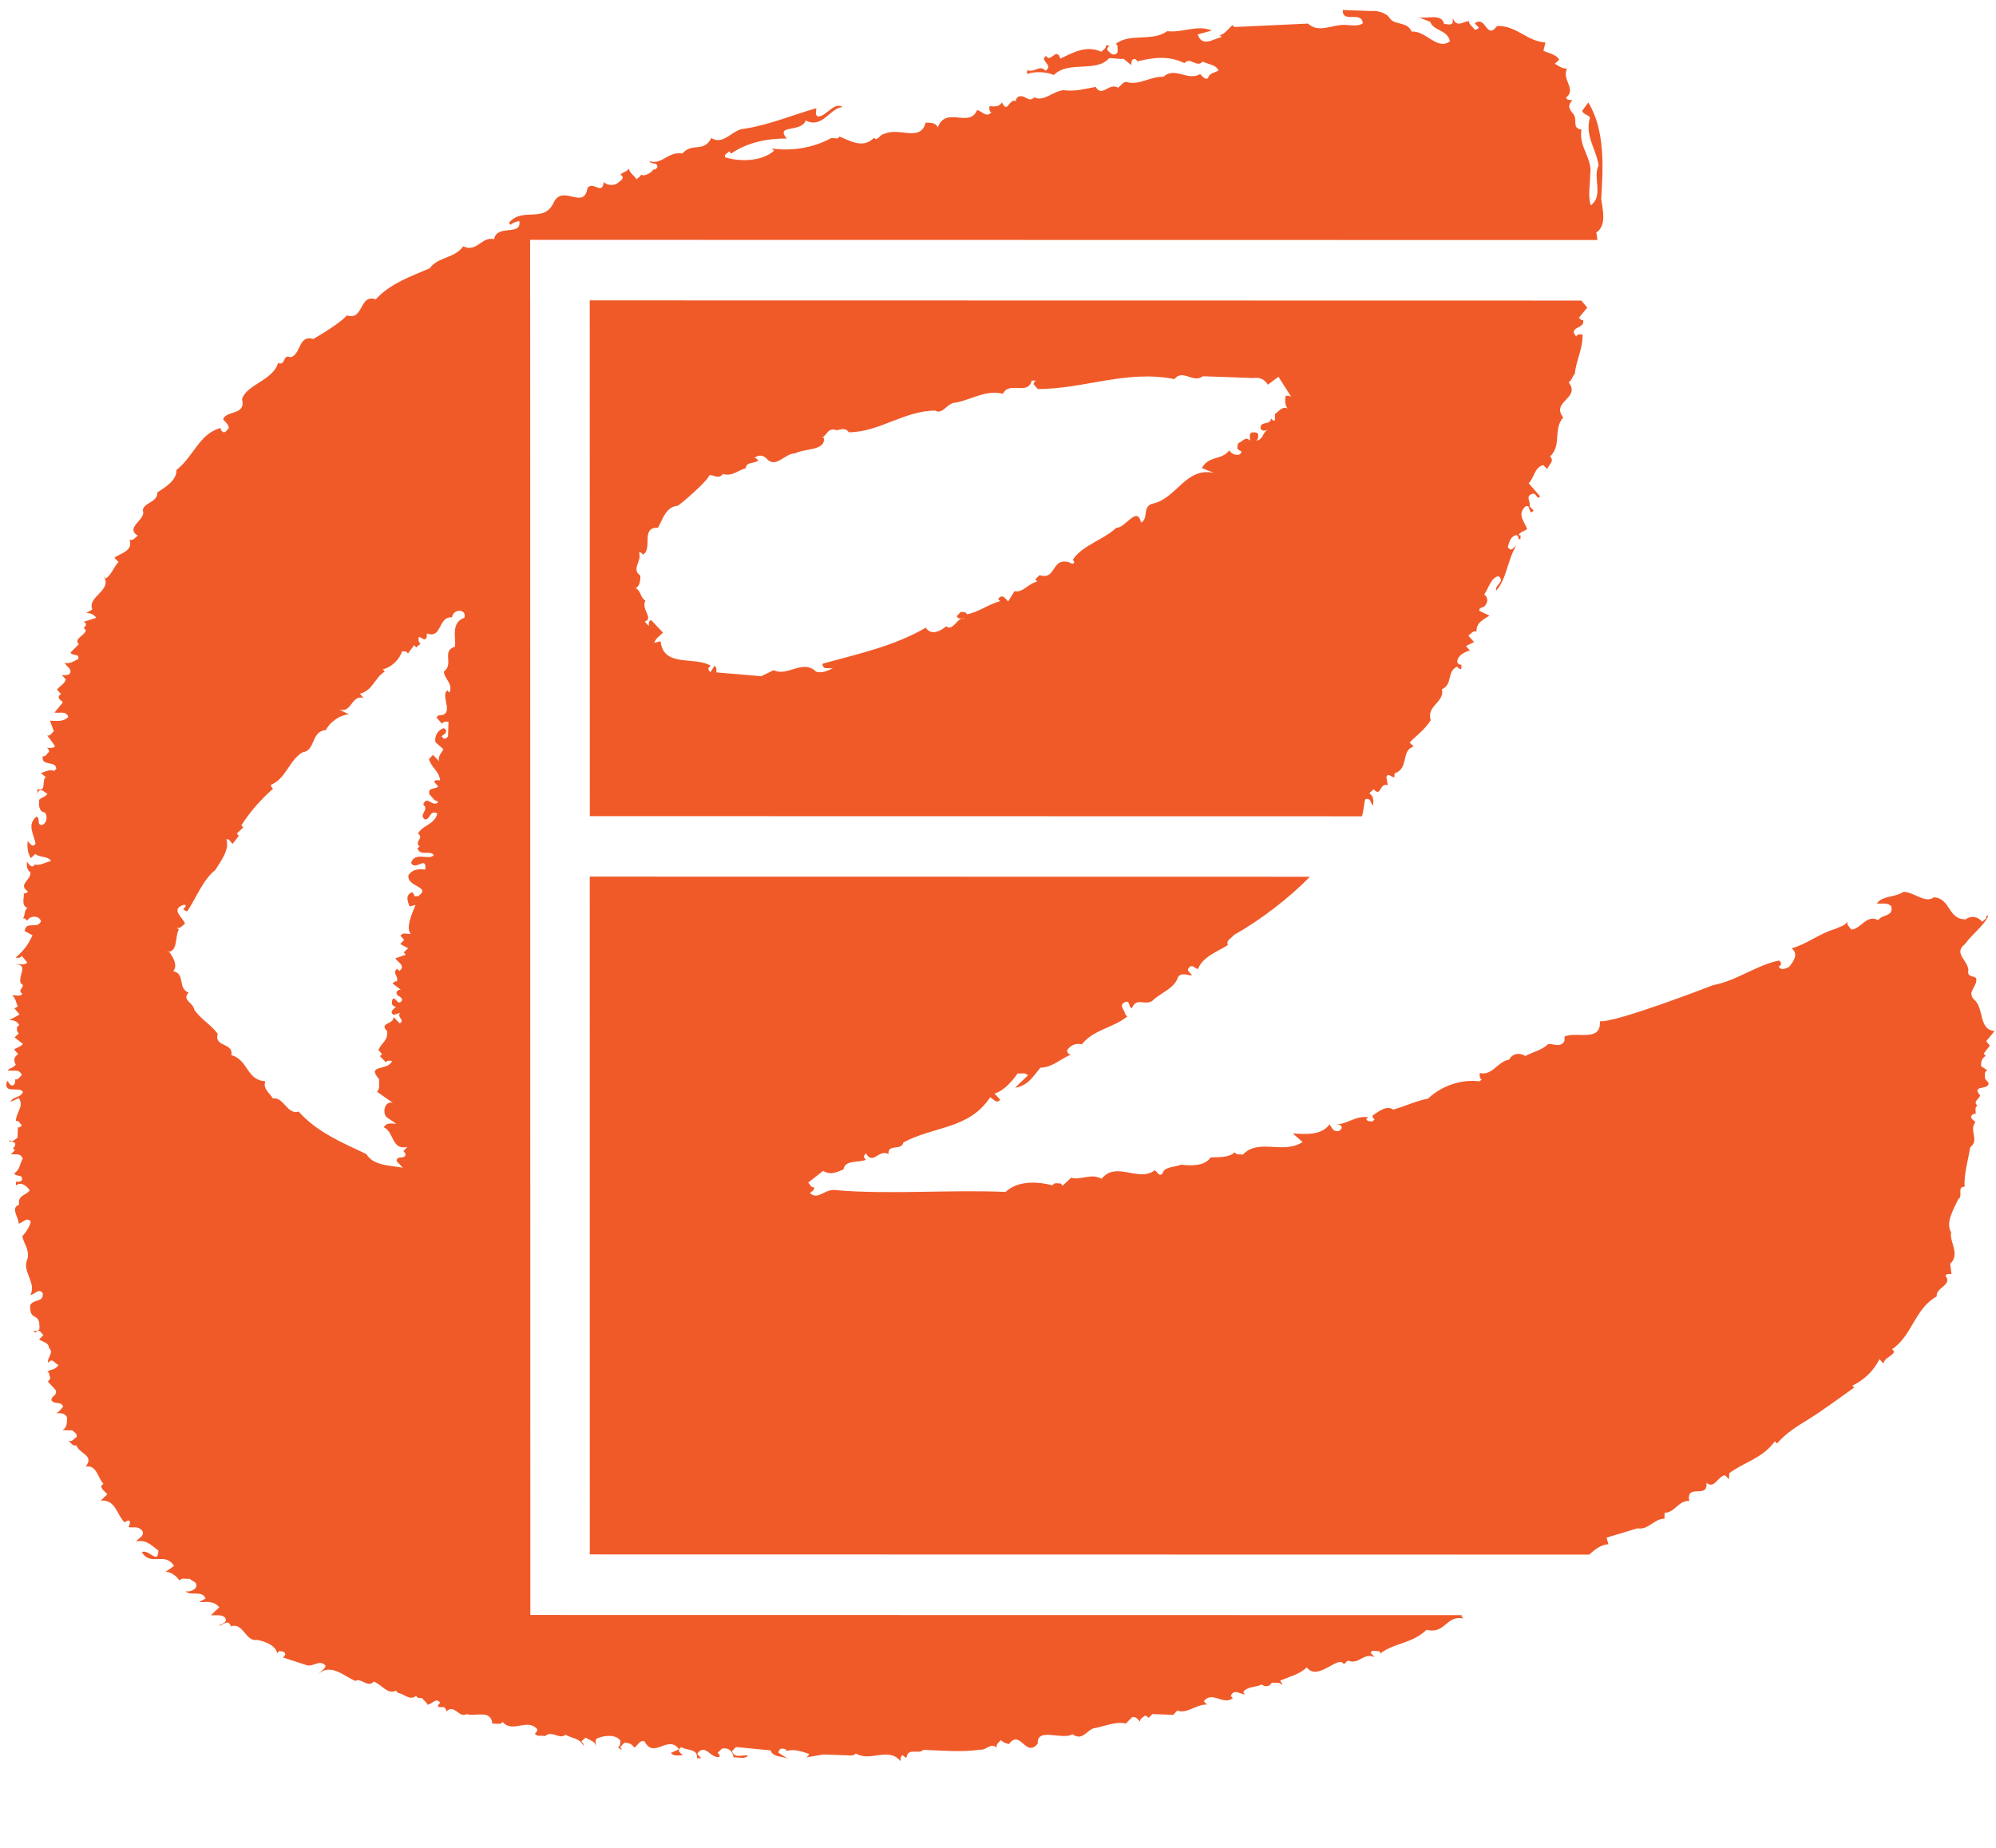 <?xml version="1.0" encoding="utf-8"?>
<!-- Generator: Adobe Illustrator 16.0.0, SVG Export Plug-In . SVG Version: 6.00 Build 0)  -->
<!DOCTYPE svg PUBLIC "-//W3C//DTD SVG 1.1//EN" "http://www.w3.org/Graphics/SVG/1.1/DTD/svg11.dtd">
<svg version="1.1" id="Layer_1" xmlns="http://www.w3.org/2000/svg" xmlns:xlink="http://www.w3.org/1999/xlink" x="0px" y="0px"
	 width="95.333px" height="88.271px" viewBox="0 0 95.333 88.271" enable-background="new 0 0 95.333 88.271" xml:space="preserve">
<path fill="#F05A29" d="M25.33,74.256L25.33,74.256l-0.005-32.378v-2.891l-0.002-24.639H25.32v-2.89h2.848l48.125,0.008
	c-0.009-0.117-0.025-0.234-0.053-0.357c0.517-0.335,0.302-1.111,0.237-1.595C76.568,8,76.67,6.213,75.861,4.895L75.564,5.3
	c0.074,0.168,0.258,0.174,0.376,0.303c-0.256,0.909,0.313,1.531,0.41,2.304c-0.286,0.574,0.253,1.446-0.37,1.902
	c-0.15-0.422-0.025-1.062-0.033-1.416c0.149-0.83-0.563-1.351-0.412-2.201c-0.526-0.08-0.104-0.522-0.461-0.828
	c-0.172-0.257-0.167-0.339,0.024-0.58c-0.101-0.005-0.244,0.01-0.302-0.116c0.522-0.418-0.215-0.841,0.046-1.392
	c-0.244,0.011-0.38-0.118-0.58-0.231l0.212-0.2c-0.193-0.276-0.498-0.288-0.757-0.422l0.097-0.393
	c-0.873-0.051-1.393-0.82-2.307-0.79c-0.53,0.709-0.527-0.539-1.069-0.122l0.196,0.195c-0.041,0.06-0.105,0.12-0.206,0.097
	c-0.077-0.129-0.275-0.239-0.271-0.405c-0.285,0.03-0.58,0.332-0.766-0.133l-0.007,0.209c-0.085,0.161-0.285,0.05-0.407,0.069
	c-0.121-0.545-0.844-0.218-1.247-0.335l0.583,0.228c0.145,0.442,0.818,0.364,0.94,0.93c-0.622,0.456-1.137-0.52-1.828-0.463
	c-0.228-0.508-0.782-0.276-1.052-0.641c-0.132-0.253-0.616-0.376-0.858-0.341c-0.348-0.015-0.911-0.032-1.38-0.051
	c-0.041,0.666,0.913,0.012,0.954,0.638c-0.251,0.179-0.692,0.061-0.876,0.075c-0.585-0.021-1.23,0.411-1.74-0.063L58.961,1.29
	l-0.099-0.085c-0.188,0.159-0.359,0.424-0.605,0.477l0.099,0.087c-0.428,0.09-0.927,0.51-1.151-0.124l0.676-0.186
	c-0.7-0.295-1.383,0.118-2.131,0.029c-0.704,0.516-1.764,0.081-2.45,0.599l0.078,0.106c-0.026,0.125,0.068,0.336-0.095,0.392
	c-0.184,0.078-0.279-0.092-0.398-0.201C52.867,2.28,52.95,2.24,52.994,2.179L52.81,2.173c0.037,0.146-0.128,0.203-0.213,0.302
	c-0.697-0.333-1.358,0.037-1.954,0.327c-0.184-0.589-0.456,0.231-0.685-0.129c-0.333,0.237,0.389,0.43-0.024,0.707
	C49.66,3.057,49.4,3.506,49.062,3.348l-0.008,0.188c0.371-0.134,0.917-0.113,1.279,0.046c0.712-0.706,2.028-0.095,2.639-0.801
	c0.245-0.012,0.566,0.062,0.688,0.025l0.375,0.304c0.002-0.083-0.011-0.249,0.11-0.288c0.101-0.017,0.141,0.048,0.179,0.11
	c0.796-0.198,1.508-0.276,2.244,0.083c0.297-0.325,0.58,0.249,0.875-0.073c0.26,0.132,0.644,0.147,0.754,0.424
	c-0.164,0.116-0.447,0.108-0.499,0.374c-0.165,0.079-0.258-0.091-0.376-0.2c-0.601,0.352-1.205-0.375-1.749,0.125
	c-0.626-0.021-1.19,0.437-1.77,0.248c-0.161-0.005-0.27,0.18-0.396,0.278c-0.456-0.266-0.766,0.49-1.073-0.038
	c-0.508,0.085-0.999,0.234-1.542,0.154c-0.489,0.041-0.932,0.567-1.392,0.345c-0.272,0.281-0.438-0.164-0.768-0.031
	c-0.042,0.042-0.125,0.099-0.108,0.205c-0.36-0.134-0.386,0.654-0.672,0.061c-0.129,0.246-0.37,0.193-0.593,0.186
	c-0.005,0.104-0.029,0.249,0.09,0.295c-0.232,0.282-0.463-0.078-0.684-0.108c-0.354,0.881-1.495-0.218-1.873,0.827
	c-0.114-0.253-0.357-0.219-0.58-0.229c-0.256,0.949-1.243,0.205-1.964,0.534c-0.203-0.006-0.358,0.403-0.493,0.192l-0.103,0.078
	c-0.482,0.419-1.097,0.044-1.557-0.141c-0.068,0.167-0.265,0.056-0.387,0.07c-0.849,0.472-1.888,0.64-2.835,0.503l0.098,0.106
	c-0.564,0.5-1.58,0.548-2.34,0.313c-0.057-0.149,0.127-0.185,0.191-0.285l0.099,0.108c0.766-0.537,1.767-0.73,2.658-0.719
	c-0.584-0.686,0.698-0.265,0.901-0.861c0.815,0.403,1.135-0.584,1.764-0.645c-0.416-0.265-0.742,0.43-1.169,0.456
	c-0.181-0.067-0.073-0.271-0.088-0.398c-1.167,0.334-2.235,0.794-3.438,0.981c-0.568,0.021-0.979,0.816-1.577,0.444
	c-0.349,0.713-0.898,0.195-1.382,0.738c-0.705-0.108-0.974,0.571-1.573,0.362C31.114,7.887,31.424,7.709,31.395,8
	c-0.043,0.041-0.106,0.122-0.187,0.096c-0.067,0.131-0.417,0.362-0.594,0.246c-0.023,0.103-0.142,0.143-0.211,0.226
	c-0.115-0.193-0.354-0.327-0.369-0.514c-0.106,0.164-0.269,0.157-0.394,0.279l0.097,0.106c0.038,0.147-0.129,0.205-0.211,0.285
	c-0.167,0.16-0.514,0.146-0.689-0.025c-0.083,0.663-0.502-0.081-0.779,0.284c-0.158,1.056-1.132-0.146-1.582,0.63
	c-0.464,1.107-1.488,0.238-2.165,1.024l0.079,0.109c0.105-0.122,0.249-0.138,0.412-0.194c0.136,0.757-1.059,0.129-1.205,0.873
	c-0.583-0.147-0.833,0.657-1.47,0.342c-0.426,0.588-1.213,0.496-1.598,1.047c-0.884,0.384-1.888,0.722-2.584,1.487
	c-0.8-0.279-0.561,1.042-1.383,0.764c-0.295,0.381-1.598,1.128-1.598,1.128c-0.723-0.215-0.573,0.727-1.084,0.876
	c-0.4-0.182-0.217,0.429-0.598,0.269c-0.25,0.845-1.513,1.026-1.721,1.729c0.195,0.797-0.749,0.514-0.904,0.964
	c0.096,0.129,0.276,0.241,0.27,0.429c-0.083,0.057-0.151,0.242-0.289,0.174c-0.042-0.041-0.12-0.108-0.097-0.188
	c-1.02,0.254-1.304,1.388-2.115,2.005c0.027,0.5-0.554,0.833-0.907,1.07c0.002,0.5-0.665,0.474-0.698,0.868
	c0.188,0.423-0.878,0.802-0.244,1.198c-0.126,0.1-0.233,0.263-0.392,0.196c0.205,0.569-0.529,0.668-0.718,0.869l0.195,0.193
	c-0.229,0.242-0.364,0.651-0.612,0.79l-0.099-0.108c0.443,0.681-0.802,0.971-0.541,1.583l-0.291,0.178
	c0.183-0.014,0.363,0.055,0.48,0.225L4.005,29.7l0.099,0.087c0.017,0.104-0.064,0.163-0.108,0.204l0.098,0.106
	c-0.01,0.269-0.6,0.396-0.329,0.676l-0.397,0.398c0.097,0.194,0.426,0.017,0.374,0.307c-0.205,0.099-0.414,0.256-0.674,0.184
	l0.273,0.301c0.134,0.34-0.295,0.297-0.392,0.278l0.193,0.215c-0.047,0.208-0.294,0.321-0.421,0.484l0.194,0.216l-0.103,0.08
	c-0.047,0.163,0.114,0.211,0.19,0.317l-0.399,0.486c0.241,0.048,0.549-0.106,0.66,0.209c-0.23,0.242-0.554,0.188-0.877,0.177
	l0.186,0.506c-0.104,0.079-0.171,0.245-0.313,0.199l0.369,0.511c-0.047,0.115-0.292,0.09-0.382,0.073
	c0.057,0.063,0.112,0.109,0.089,0.21c-0.104,0.078-0.151,0.244-0.291,0.195c-0.099,0.518,0.622,0.189,0.647,0.605l-0.104,0.102
	c-0.234-0.112-0.545,0.101-0.639,0.104l0.245,0.197c-0.228,0.134,0.056,0.708-0.405,0.566l-0.006,0.207
	c0.152-0.327,0.284-0.072,0.483,0.017C2.161,38.083,2,38.079,1.874,38.197c-0.028,0.249-0.021,0.58,0.263,0.613
	c0.136,0.15,0.124,0.503-0.123,0.598c-0.283,0.011-0.069-0.293-0.269-0.405c-0.46,0.399-0.15,0.805-0.043,1.289
	c-0.151,0.267-0.322-0.073-0.379-0.118c-0.033,0.312,0,0.583,0.152,0.818l0.21-0.201c0.217,0.194,0.583,0.083,0.758,0.341
	c-0.265,0.05-0.576,0.249-0.775,0.157c-0.15,0.265-0.321-0.073-0.381-0.116c-0.026,0.205,0.007,0.373,0.165,0.504
	c0.049,0.355-0.627,0.581-0.111,0.912c-0.062,0.04-0.107,0.12-0.205,0.076c0.03,0.251-0.143,0.577,0.179,0.714
	c-0.188,0.119-0.094,0.35-0.221,0.494c0.101-0.02,0.139,0.042,0.198,0.109l0.084-0.102c0.166-0.141,0.493-0.129,0.584,0.125
	c-0.176,0.412-0.708-0.046-0.787,0.47l0.378,0.203c-0.219,0.471-0.388,0.692-0.807,1.074c0.082,0.002,0.243,0.03,0.289-0.094
	l0.272,0.323c-0.149,0.16-0.387,0.048-0.572,0.083c0.649,0.022,0.126,0.502,0.253,0.904c0.319,0.177-0.232,0.304,0.085,0.501
	c-0.108,0.163-0.327,0.053-0.489,0.084c0.175,0.135,0.171,0.321,0.266,0.512c-0.042,0.039-0.105,0.119-0.184,0.077l0.271,0.321
	l-0.496,0.275c0.204-0.015,0.366,0.034,0.479,0.226l-0.105,0.099c-0.003,0.084-0.028,0.249,0.091,0.295l-0.209,0.198l0.395,0.309
	c-0.107,0.163-0.289,0.155-0.414,0.274l0.195,0.217c-0.207,0.118-0.233,0.325-0.118,0.496c-0.107,0.163-0.269,0.157-0.395,0.276
	c0.241,0.071,0.57-0.104,0.68,0.231c-0.104,0.083-0.169,0.244-0.31,0.199c-0.002,0.083,0.01,0.25-0.112,0.288
	c-0.142,0.036-0.177-0.131-0.275-0.218c-0.225,0.677,0.56,0.247,0.753,0.526c-0.071,0.289-0.515,0.229-0.584,0.479l0.39-0.176
	c0.271,0.385-0.145,0.682-0.139,1.099c0.144-0.055,0.199,0.134,0.277,0.197C1,53.813,0.955,53.876,0.854,53.849l-0.016,0.5
	c-0.125,0.079-0.313,0.282-0.387,0.091l-0.005,0.104c0.08,0.004,0.243-0.034,0.28,0.093c0.017,0.103-0.046,0.165-0.109,0.205
	l0.098,0.106c-0.084,0.048-0.132,0.182-0.223,0.19c0.229,0.03,0.494-0.088,0.595,0.219c-0.15,0.224-0.119,0.516-0.409,0.692
	c0.095,0.192,0.405,0.015,0.375,0.304c-0.044,0.123-0.188,0.099-0.288,0.095l-0.007,0.185c0.232-0.2,0.509-0.002,0.662,0.233
	c-0.21,0.263-0.573,0.21-0.51,0.691c-0.451,0.129,0.038,0.688-0.029,0.892c0.202-0.014,0.417-0.361,0.589-0.082
	c-0.069,0.266-0.239,0.511-0.407,0.692c0.088,0.376,0.362,0.659,0.246,1.09c-0.282,0.573,0.448,1.119,0.145,1.711
	c0.203-0.012,0.397-0.358,0.589-0.083c0.047,0.46-0.453,0.256-0.606,0.582c-0.008,0.854,0.48,0.227,0.448,1.117
	c-0.045,0.125-0.207,0.098-0.288,0.096l0.079,0.085l0.104-0.079c0.143-0.059,0.197,0.131,0.297,0.197L1.87,63.981
	c0.157,0.131,0.461,0.139,0.471,0.412c0.275,0.238-0.159,0.516-0.022,0.708C2.49,64.816,2.638,65.176,2.8,65.2
	c-0.211,0.284-0.317,0.171-0.544,0.328c0.102,0.004,0.082,0.135,0.139,0.262c0.017,0.104-0.065,0.143-0.108,0.205l0.371,0.408
	c0.114,0.254-0.233,0.284-0.199,0.493c0.135,0.214,0.485,0.019,0.556,0.313c-0.124,0.097-0.212,0.302-0.394,0.298
	c0.224,0.006,0.467-0.046,0.581,0.207c-0.01,0.229,0.024,0.478-0.223,0.596l0.486,0.019c0.078,0.103,0.237,0.151,0.192,0.317
	c-0.125,0.077-0.231,0.263-0.391,0.172c0.118,0.11,0.213,0.28,0.377,0.22c0.148,0.422,0.876,0.47,0.452,1.017
	c0.53-0.087,0.569,0.54,0.844,0.821l-0.104,0.101c-0.007,0.166,0.193,0.275,0.29,0.404L4.81,71.683
	c0.732-0.058,0.765,0.692,1.141,1.041c0.34-0.256,0.268,0.105,0.18,0.224c0.213,0.052,0.49-0.08,0.676,0.201
	c0.094,0.254-0.194,0.304-0.3,0.488c0.47-0.108,0.742,0.192,1.06,0.435c-0.025,0.704-0.462-0.1-0.792,0.075
	c0.423,0.7,1.094-0.044,1.537,0.657l-0.395,0.276c0.262,0.033,0.481,0.166,0.657,0.423c0.105-0.165,0.324-0.054,0.486-0.088
	c0.098,0.129,0.421,0.141,0.292,0.428c-0.128,0.161-0.312,0.196-0.492,0.169c0.254,0.259,0.772-0.077,0.96,0.346l-0.31,0.175
	c0.304,0.012,0.671-0.1,0.964,0.244l-0.397,0.379c0.221,0.03,0.507-0.063,0.684,0.129c0.112,0.277-0.212,0.263-0.316,0.385
	c0.202-0.034,0.458-0.357,0.587,0.021c0.595-0.208,0.684,0.751,1.253,0.646c0.382,0.078,0.886,0.261,0.951,0.64l0.086-0.099
	c0.101,0.002,0.243-0.013,0.299,0.114c0.019,0.084-0.064,0.142-0.108,0.183l1.065,0.348c0.378,0.162,0.657-0.287,0.969,0.037
	c-0.005,0.166-0.212,0.263-0.316,0.383c0.605-0.499,1.211,0.149,1.75,0.356c0.25-0.177,0.577,0.353,0.871,0.032
	c0.361,0.117,0.667,0.646,1.061,0.43l0.096,0.11c0.284,0.03,0.556,0.395,0.87,0.135c0.033,0.123,0.177,0.11,0.278,0.112
	c0.082,0.114,0.241,0.209,0.28,0.343c0.004-0.013,0.006-0.026,0.013-0.038c0.183-0.016,0.397-0.359,0.569-0.083
	c-0.042,0.06-0.124,0.099-0.088,0.201l0.283,0.012c0.04,0.044,0.12,0.108,0.095,0.212c0.379-0.403,0.637,0.335,0.97,0.116
	c0.421,0.142,1.164-0.249,1.241,0.464c0.183-0.037,0.382,0.072,0.489-0.089c0.468,0.561,1.182-0.206,1.651,0.351
	c0.017,0.106-0.067,0.143-0.109,0.205c0.095,0.167,0.321,0.074,0.481,0.121c0.333-0.3,0.682,0.19,0.977-0.067
	c0.275,0.175,0.684,0.15,0.853,0.529c0.024-0.103-0.035-0.147-0.095-0.213l0.208-0.177c0.157,0.129,0.459,0.143,0.473,0.411
	c0.023-0.123-0.07-0.332,0.114-0.391c0.288-0.114,0.837-0.199,1.069,0.123c-0.001,0.104,0.013,0.248-0.111,0.306
	c0.04,0.042,0.097,0.131,0.18,0.112l-0.079-0.108l0.19-0.201c0.205-0.013,0.365,0.035,0.479,0.226
	c0.185-0.099,0.256-0.387,0.497-0.295c0.456,0.87,1.105-0.354,1.646,0.372l-0.389,0.175c0.136,0.192,0.383,0.095,0.564,0.122
	l-0.178-0.193c-0.015-0.104,0.048-0.163,0.108-0.205c0.258,0.177,0.79,0.051,0.752,0.527l0.204,0.01l-0.196-0.216
	c0.385-0.548,0.64,0.252,1.071,0.143c0.023-0.101-0.058-0.148-0.097-0.191l0.21-0.199c0.305-0.072,0.521,0.121,0.554,0.414
	c0.221-0.013,0.522,0.104,0.691-0.078c-0.262-0.072-0.637,0.163-0.765-0.214l0.189-0.2l1.657,0.161
	c0.109,0.359,0.6,0.251,0.857,0.425l-0.475-0.308c-0.018-0.104,0.044-0.143,0.107-0.202c0.104,0.003,0.243-0.012,0.282,0.115
	c0.307-0.115,0.748,0.025,1.067,0.14c-0.036,0.088-0.085,0.135-0.142,0.162c0.276-0.044,0.554-0.087,0.83-0.136
	c0.303,0.012,0.649,0.022,0.972,0.035c0.184-0.015,0.422,0.078,0.571-0.083c0.694,0.421,1.571-0.338,2.135,0.368
	c0.002-0.084-0.011-0.251,0.111-0.287c0.039,0.042,0.097,0.127,0.179,0.109c0.058-0.497,0.571-0.124,0.804-0.365
	c0.889,0.032,1.759,0.124,2.715-0.007c0.302,0.03,0.52-0.378,0.793-0.076c-0.077-0.17,0.091-0.268,0.195-0.386
	c0.097,0.127,0.24,0.151,0.378,0.197c0.554-0.749,0.807,0.694,1.38-0.032c-0.053-0.792,1.158-0.145,1.655-0.439
	c0.457,0.306,0.612-0.104,0.983-0.277c0.511-0.086,1.086-0.357,1.569-0.236l0.294-0.3c0.185-0.057,0.281,0.113,0.398,0.222
	c-0.058-0.148,0.127-0.204,0.191-0.285c0.104-0.038,0.14,0.047,0.2,0.091l0.187-0.181c0.426,0.015,0.586,0.021,0.893,0.034
	c0.139,0.047,0.185-0.119,0.291-0.2c0.476,0.177,0.886-0.308,1.442-0.29c-0.064-0.035-0.126-0.085-0.172-0.164
	c0.423-0.503,0.905,0.222,1.384-0.136l-0.097-0.108c0.154-0.371,0.467-0.066,0.671-0.08l-0.079-0.105
	c0.212-0.286,0.576-0.211,0.885-0.364c0.156,0.129,0.358,0.117,0.487-0.087c0.161,0.027,0.389-0.05,0.483,0.121
	c0.023-0.103-0.055-0.149-0.094-0.211c0.412-0.193,0.902-0.281,1.277-0.642c0.525,0.707,1.524-0.631,1.769-0.145l0.19-0.18
	c0.537,0.229,0.742-0.41,1.28-0.16l-0.193-0.217c0.088-0.164,0.265-0.051,0.387-0.069c0.123,0.005,0.088,0.336,0.1,0.088
	c0.746-0.516,1.475-0.446,2.186-1.107c0.906,0.218,0.934-0.719,1.76-0.542L69.799,77.2c0.004-0.017,0.011-0.029,0.016-0.046
	L25.33,77.147V74.256z M22.178,29.513c-0.676,0.227-0.378,1.005-0.452,1.379c-0.656,0.205-0.029,0.831-0.526,1.188
	c0.028,0.374,0.446,0.557,0.27,1.008l-0.099-0.108c-0.373,0.237,0.404,1.201-0.425,1.192l-0.105,0.1l0.274,0.302
	c0.063-0.123,0.204-0.097,0.306-0.093c-0.002,0.104-0.021,0.602-0.023,0.706c-0.063,0.04-0.105,0.123-0.208,0.096l-0.097-0.105
	c0.085-0.102,0.249-0.136,0.212-0.304l-0.097-0.087c-0.265,0.052-0.478,0.358-0.408,0.672l0.373,0.325
	c-0.067,0.183-0.273,0.324-0.202,0.576l-0.292-0.299l-0.19,0.199c0.126,0.44,0.468,0.538,0.533,1.018
	c-0.083-0.004-0.244-0.05-0.285,0.074l0.193,0.214c-0.128,0.161-0.528,0.023-0.417,0.382c0.118,0.106,0.212,0.317,0.395,0.325
	l-0.002,0.083c-0.312,0.177-0.515-0.392-0.692,0.08c0.315,0.24-0.241,0.47,0.075,0.709c0.304,0.012,0.199-0.472,0.599-0.29
	c-0.121,0.536-0.708,0.557-0.924,0.964c0.315,0.22-0.216,0.411,0.08,0.607l-0.106,0.102c0.15,0.398,0.587,0.063,0.781,0.318
	c-0.233,0.282-0.905-0.199-1.086,0.376c0.209,0.404,0.762-0.388,0.678,0.316c-0.324-0.03-0.606-0.021-0.799,0.262
	c-0.12,0.581,1.137,0.542,0.452,1.015l-0.182-0.004c0.022-0.083-0.057-0.149-0.096-0.191c-0.327,0.133-0.235,0.387-0.124,0.682
	l0.285-0.075c-0.174,0.411-0.482,1.108-0.227,1.39c-0.184,0.014-0.382-0.101-0.491,0.084l0.175,0.193l-0.188,0.202l0.378,0.202
	l-0.212,0.199l0.099,0.108l-0.493,0.171c0.094,0.19,0.377,0.262,0.287,0.508l-0.104,0.101l-0.097-0.107
	c-0.271,0.198,0.089,0.357-0.022,0.603c-0.101-0.026-0.142,0.058-0.205,0.096l0.396,0.304c-0.101-0.022-0.164,0.058-0.206,0.097
	c-0.01,0.27,0.238,0.157,0.27,0.407c-0.044,0.061-0.085,0.121-0.186,0.096l-0.196-0.195c-0.122,0.038-0.107,0.186-0.109,0.289
	c0.059,0.044,0.096,0.129,0.198,0.11c-0.023,0.065-0.372,0.238-0.113,0.395l0.306-0.096c-0.17,0.225,0.271,0.343-0.017,0.5
	l-0.293-0.301c0.007,0.373-0.72,0.264-0.307,0.675c0.044,0.477-0.263,0.532-0.416,0.9l0.174,0.194l-0.103,0.1l0.293,0.302
	c0.045-0.123,0.186-0.077,0.287-0.073c-0.178,0.492-1.261,0.141-0.617,0.873c-0.027,0.187,0.066,0.439-0.101,0.599l0.751,0.527
	c-0.382-0.097-0.501,0.439-0.308,0.676l0.476,0.33c-0.223-0.01-0.463-0.081-0.593,0.165c0.498,0.226,0.367,1.118,1.123,0.935
	l-0.188,0.203c0.039,0.04,0.118,0.109,0.093,0.209c-0.106,0.184-0.424-0.013-0.414,0.276l0.293,0.304
	c-0.624-0.105-1.416-0.094-1.74-0.647c-1.138-0.541-2.357-1.04-3.235-2.03c-0.553,0.168-0.705-0.712-1.235-0.627
	c-0.133-0.254-0.492-0.454-0.357-0.826c-0.891-0.03-0.818-1.025-1.62-1.242c0.101-0.622-0.839-0.363-0.655-1.021
	c-0.349-0.472-0.767-0.653-1.116-1.146c-0.048-0.355-0.613-0.46-0.275-0.822c-0.542-0.207-0.132-0.899-0.734-1.023
	c0.23-0.284,0-0.646-0.172-0.902l-0.184-0.006c0.627,0.021,0.41-0.715,0.625-1.082L8.44,44.314c0.161,0.068,0.266-0.095,0.393-0.193
	c-0.091-0.295-0.708-0.67-0.074-0.896l0.104,0.002c0.016,0.105-0.045,0.144-0.109,0.184c0.059,0.063,0.097,0.129,0.199,0.11
	c0.427-0.649,0.763-1.53,1.323-1.95c0.257-0.426,0.703-0.972,0.536-1.478c0.145-0.037,0.199,0.131,0.298,0.219l0.297-0.385
	l-0.097-0.108l0.314-0.299l-0.1-0.088c0.447-0.693,0.913-1.216,1.519-1.756c-0.06-0.043-0.118-0.108-0.095-0.192
	c0.699-0.266,0.873-1.194,1.511-1.549c0.63-0.08,0.379-1.006,1.111-1.061c0.154-0.351,0.652-0.725,1.1-0.751l-0.48-0.228
	c0.625,0.19,0.573-0.707,1.175-0.559l-0.175-0.196c0.634-0.165,0.695-0.765,1.189-1.059l-0.096-0.108
	c0.408-0.09,0.805-0.469,0.92-0.861c0.08,0.003,0.244-0.011,0.279,0.113l0.297-0.405l0.1,0.107l0.209-0.178
	c-0.121-0.068-0.096-0.214-0.092-0.315c0.142-0.017,0.275,0.239,0.384,0.013l0.008-0.187c0.74,0.274,0.514-0.815,1.202-0.77
	C21.646,29.057,22.313,29.08,22.178,29.513"/>
<path fill="#F05A29" d="M94.868,49.737l0.4-0.486c-0.805-0.069-0.467-1.119-1.018-1.536c-0.294-0.385,0.22-0.594,0.135-0.993
	c-0.12-0.107-0.406-0.056-0.378-0.305c0.078-0.496-0.762-0.859-0.157-1.316c0.382-0.528,0.88-0.843,1.121-1.354l-0.104-0.004
	c0.057,0.148-0.129,0.203-0.19,0.285l-0.099-0.087c-0.178-0.173-0.5-0.186-0.687-0.027c-0.854,0.033-0.717-1.002-1.524-1.051
	c-0.419,0.315-0.925-0.242-1.452-0.262c-0.395,0.278-1,0.171-1.276,0.558c0.224,0.03,0.508-0.063,0.686,0.129
	c0.145,0.504-0.439,0.38-0.613,0.666c-0.576-0.292-0.823,0.429-1.291,0.452c-0.078-0.126-0.256-0.238-0.168-0.402
	c-0.151,0.247-0.394,0.258-0.602,0.374c-0.736,0.203-1.344,0.723-2.08,0.924c0.357,0.264,0.082,0.648-0.128,0.893
	c-0.146,0.056-0.371,0.193-0.487-0.021l0.104-0.077c0.025-0.104-0.034-0.171-0.094-0.213c-1.103,0.23-2.018,0.969-3.143,1.176
	c0,0-4.662,1.812-5.409,1.723c0.069,1.021-1.11,0.478-1.685,0.729l-0.007,0.206c-0.153,0.37-0.633,0.104-0.775,0.16
	c-0.334,0.301-0.723,0.371-1.093,0.564c-0.256-0.156-0.604-0.145-0.776,0.181c-0.529,0.063-0.797,0.783-1.402,0.635
	c-0.002,0.104-0.025,0.249,0.093,0.315l-0.107,0.081c-0.966-0.119-1.89,0.286-2.457,0.828c-0.571,0.102-1.108,0.375-1.66,0.521
	c-0.339-0.222-0.693,0.101-0.981,0.279c-0.025,0.104,0.034,0.146,0.092,0.188l-0.104,0.102c-0.101-0.003-0.244,0.011-0.299-0.116
	l0.104-0.081c-0.604-0.104-1.004,0.34-1.569,0.34c0.098,0.005,0.24-0.01,0.295,0.117c0.021,0.083-0.064,0.141-0.107,0.181
	c-0.286,0.116-0.399-0.2-0.474-0.306c-0.364,0.526-1.112,0.481-1.757,0.435l0.47,0.412c-0.932,0.613-2.101-0.2-2.857,0.606
	c-0.119-0.046-0.305,0.05-0.378-0.118c-0.316,0.279-0.757,0.221-1.164,0.249c-0.258,0.428-0.988,0.4-1.39,0.345
	c-0.29,0.116-0.815,0.095-0.886,0.387c-0.151,0.263-0.301-0.098-0.382-0.12c-0.79,0.596-1.849-0.463-2.545,0.41
	c-0.477-0.29-1.036,0.088-1.456-0.053l-0.4,0.38l-0.097-0.108c-0.123,0.016-0.302-0.072-0.388,0.092
	c-0.745-0.196-1.673-0.227-2.241,0.314c-2.612-0.115-5.557,0.134-8.084-0.083c-0.543-0.103-0.866,0.508-1.261,0.141
	c0.063-0.081,0.249-0.136,0.192-0.286c-0.144,0.04-0.178-0.129-0.277-0.216l0.709-0.557c0.397,0.203,0.565,0.083,0.975-0.07
	c0.077-0.477,0.699-0.309,1.069-0.462l-0.079-0.105c-0.036-0.104,0.047-0.142,0.087-0.206c0.327,0.596,0.618-0.227,1.074,0.04
	c-0.042-0.523,0.634-0.143,0.708-0.557c1.485-0.801,3.123-0.616,4.147-2.159c0.179,0.087,0.293,0.323,0.483,0.119l-0.274-0.302
	c0.448-0.108,0.895-0.654,1.106-0.958c0.162,0.028,0.389-0.069,0.484,0.101l-0.607,0.58c0.589-0.082,0.847-0.51,1.207-0.956
	c0.568,0,0.987-0.442,1.482-0.634l-0.102-0.002c-0.06-0.064-0.118-0.111-0.096-0.211c0.172-0.224,0.398-0.34,0.699-0.267
	c0.551-0.708,1.487-0.778,2.173-1.335l-0.099-0.09c-0.014-0.208-0.368-0.469,0.021-0.603c0.225-0.054,0.112,0.234,0.293,0.304
	c0.246-0.616,0.708,0.004,1.09-0.461c0.375-0.296,0.93-0.528,1.087-0.959c0.114-0.371,0.592-0.103,0.695-0.164l-0.192-0.214
	c-0.02-0.104,0.064-0.142,0.105-0.203c0.185-0.057,0.24,0.134,0.379,0.118c0.226-0.596,0.941-0.82,1.418-1.138
	c-0.094-0.251,0.193-0.323,0.299-0.487c1.205-0.664,2.631-1.754,3.619-2.774l-34.393-0.006l0.002,32.378l47.735,0.009
	c0.256-0.239,0.564-0.48,0.918-0.495l-0.09-0.317l1.474-0.445c0.522,0.102,0.806-0.472,1.291-0.455l0.009-0.291
	c0.468,0.018,0.67-0.599,1.177-0.56c-0.173-0.861,0.913-0.072,0.818-0.865c0.397,0.306,0.518-0.293,0.885-0.365l0.195,0.194
	l0.009-0.29c0.792-0.576,1.565-0.693,2.18-1.523l0.098,0.104c0.505-0.563,1-0.837,1.499-1.15c0.663-0.414,1.475-1.011,2.198-1.526
	l-0.097-0.087c0.557-0.269,1.016-0.692,1.298-1.266l0.196,0.217c0.033-0.31,0.438-0.339,0.506-0.584l-0.099-0.109
	c0.955-0.633,1.081-1.938,2.135-2.525c-0.067-0.417,0.768-0.534,0.418-0.982c0.045-0.123,0.205-0.077,0.285-0.075l-0.063-0.5
	c0.5-0.437-0.063-1.106,0.048-1.497c-0.287-0.47,0.12-1.099,0.338-1.591c0.249-0.135-0.081-0.605,0.304-0.591
	c-0.04-0.585,0.166-1.264,0.267-1.885c0.456-0.336-0.074-0.815,0.245-1.198c-0.078-0.108-0.238-0.153-0.192-0.298
	c0.041-0.06,0.105-0.122,0.204-0.096c0.025-0.125-0.069-0.336,0.095-0.394c-0.256-0.196,0.095-0.329,0.12-0.493
	c-0.449-0.515,0.432-0.235,0.405-0.591l-0.176-0.214c0.024-0.123-0.071-0.313,0.116-0.392l-0.296-0.196
	c-0.017-0.209,0.032-0.375,0.216-0.491l-0.094-0.109l0.294-0.384L94.868,49.737z"/>
<path fill="#F05A29" d="M28.171,38.987l36.877,0.007c0.09-0.28,0.097-0.622,0.158-0.811c0.267-0.114,0.256,0.217,0.376,0.304
	c0.007-0.207,0.055-0.457-0.185-0.589l0.209-0.2c0.371,0.427,0.276-0.346,0.678-0.185l-0.069-0.398
	c0.089-0.225,0.241,0.03,0.387,0.013l0.004-0.186c0.717-0.224,0.281-1.094,0.914-1.279l-0.194-0.194
	c0.419-0.422,0.708-0.598,1.008-1.067c-0.22-0.695,0.677-0.848,0.537-1.479c0.534-0.23,0.209-0.846,0.725-1.077
	c0.04,0.042,0.096,0.129,0.197,0.113l0.008-0.21c-0.103,0.019-0.161-0.046-0.197-0.11c-0.03-0.334,0.421-0.525,0.603-0.563
	l-0.193-0.213l0.391-0.194l-0.274-0.303c0.125-0.096,0.234-0.26,0.392-0.194c-0.025-0.437,0.324-0.567,0.615-0.766l-0.48-0.226
	c-0.034-0.212,0.226-0.118,0.292-0.28c0.129-0.162,0.115-0.372-0.063-0.505c0.213-0.283,0.332-0.842,0.698-0.867
	c0.313,0.283-0.199,0.388-0.124,0.684c0.503-0.546,0.536-1.48,0.964-2.152l-0.21,0.179c-0.103,0.037-0.14-0.045-0.199-0.09
	c0.05-0.248,0.142-0.558,0.425-0.589c0.042,0.045,0.119,0.108,0.076,0.191l0.102,0.005l0.006-0.189l-0.104-0.002
	c0.108-0.185,0.292-0.178,0.416-0.299c-0.09-0.293-0.523-0.706-0.063-1.085c0.226-0.052,0.115,0.214,0.274,0.302l0.103-0.098
	l-0.195-0.196c0.069-0.247-0.228-0.465,0.122-0.598c0.145-0.059,0.2,0.131,0.297,0.197l0.082-0.081l-0.546-0.624
	c0.274-0.26,0.27-0.759,0.699-0.867l0.197,0.192c0.025-0.186,0.378-0.382,0.122-0.597c0.588-0.565,0.124-1.267,0.632-1.872
	c-0.604-0.771,0.858-0.904,0.259-1.677c0.163-0.097,0.172-0.284,0.297-0.406c0.063-0.664,0.384-1.172,0.368-1.88
	c-0.101-0.003-0.244-0.028-0.306,0.094c-0.412-0.474,0.456-0.358,0.33-0.781c-0.104,0.019-0.14-0.064-0.201-0.11l0.403-0.486
	l-0.272-0.319c-0.002-0.008-0.002-0.012-0.004-0.017l-47.369-0.009L28.171,38.987z M30.517,26.387
	c0.102-0.019,0.142,0.045,0.198,0.11c0.478-0.315-0.136-1.316,0.711-1.287c0.218-0.386,0.38-1.006,0.93-1.047
	c0.205-0.096,1.522-1.277,1.508-1.446c0.186-0.093,0.417,0.226,0.672-0.077c0.44,0.14,0.713-0.184,1.082-0.274
	c0.033-0.333,0.412-0.194,0.602-0.374c-0.061-0.043-0.097-0.129-0.198-0.11c0.146-0.119,0.37-0.195,0.586,0.019
	c0.447,0.518,0.879-0.257,1.365-0.241c0.475-0.253,1.443-0.113,1.384-0.74l-0.082-0.004c0.251-0.199,0.259-0.428,0.582-0.393
	c0.198,0.11,0.451-0.194,0.686,0.127c1.477-0.011,2.628-1.029,4.127-1.036c0.358,0.218,0.581-0.396,0.987-0.382
	c0.732-0.141,1.479-0.634,2.243-0.419c0.304-0.634,1.192,0.106,1.379-0.636l0.202,0.008c-0.061,0.038-0.125,0.1-0.106,0.183
	l0.195,0.217c2.229-0.006,4.245-0.931,6.521-0.475c0.402-0.506,0.902,0.221,1.362-0.138c0.808,0.027,1.64,0.06,2.426,0.087
	c0.309-0.052,0.528,0.081,0.682,0.316l0.5-0.379l0.651,1.023c-0.056-0.127-0.199-0.11-0.299-0.115
	c-0.043,0.101-0.055,0.456,0.083,0.608c-0.26-0.113-0.411,0.131-0.598,0.267l-0.009,0.313c-0.104,0.018-0.142-0.067-0.181-0.11
	c-0.01,0.353-0.532,0.106-0.503,0.48c0.084,0.157,0.216,0.114,0.346,0.065c0.004,0,0.009-0.002,0.011-0.002
	c0.044-0.016,0.09-0.035,0.131-0.044c-0.053,0.009-0.094,0.026-0.131,0.044c-0.002,0-0.007,0.002-0.011,0.002
	c-0.272,0.138-0.175,0.456-0.567,0.532c0.123-0.057,0.108-0.203,0.111-0.309c-0.056-0.125-0.201-0.09-0.298-0.094
	c-0.167,0.058-0.073,0.27-0.096,0.394c-0.195-0.216-0.326,0.01-0.49,0.085c-0.122,0.037-0.108,0.185-0.11,0.288
	c0.039,0.044,0.097,0.129,0.177,0.112c0.037,0.105-0.046,0.142-0.087,0.183c-0.202,0.034-0.364-0.034-0.479-0.204
	c-0.358,0.484-0.981,0.234-1.305,0.848l0.578,0.229c-1.369-0.297-1.784,1.246-2.967,1.476c-0.472,0.169-0.145,0.701-0.518,0.896
	c-0.193-0.839-0.737,0.267-1.183,0.25c-0.585,0.561-1.63,0.835-2.076,1.526l0.075,0.108c-0.088,0.205-0.242-0.05-0.384-0.014
	c-0.707-0.108-0.518,0.896-1.278,0.64l-0.209,0.203l0.097,0.106c-0.47,0.108-0.666,0.539-1.088,0.46l-0.3,0.488
	c-0.121-0.108-0.213-0.299-0.378-0.221l-0.105,0.099l0.097,0.107c-0.552,0.147-1.03,0.526-1.581,0.631
	c-0.056-0.126-0.198-0.11-0.301-0.114l-0.188,0.2c0.035,0.106,0.129,0.116,0.223,0.116c0.05-0.02,0.103-0.023,0.158,0.004
	c-0.044-0.011-0.101-0.004-0.158-0.004c-0.244,0.094-0.45,0.601-0.726,0.367c-0.251,0.22-0.726,0.473-0.976,0.067
	c-1.508,0.884-3.265,1.26-4.921,1.719c-0.064,0.103,0.092,0.252,0.175,0.214l0.303,0.012c-0.186,0.075-0.474,0.252-0.794,0.159
	c-0.649-0.627-1.368,0.262-2.026-0.073l-0.599,0.289l-2.14-0.182c0.002-0.103,0.027-0.247-0.093-0.315l-0.192,0.307
	c-0.059-0.064-0.118-0.109-0.092-0.212l0.103-0.101c-0.776-0.465-2.253,0.109-2.392-1.167l-0.306,0.075
	c0.11-0.268,0.21-0.265,0.421-0.487l-0.568-0.602c-0.123,0.037-0.107,0.184-0.111,0.287l-0.195-0.214
	c0.453-0.151-0.184-0.569,0.034-0.999c-0.258-0.153-0.188-0.444-0.466-0.599c0.185-0.075,0.236-0.347,0.223-0.596
	C30.126,27.163,30.686,26.808,30.517,26.387"/>
</svg>
